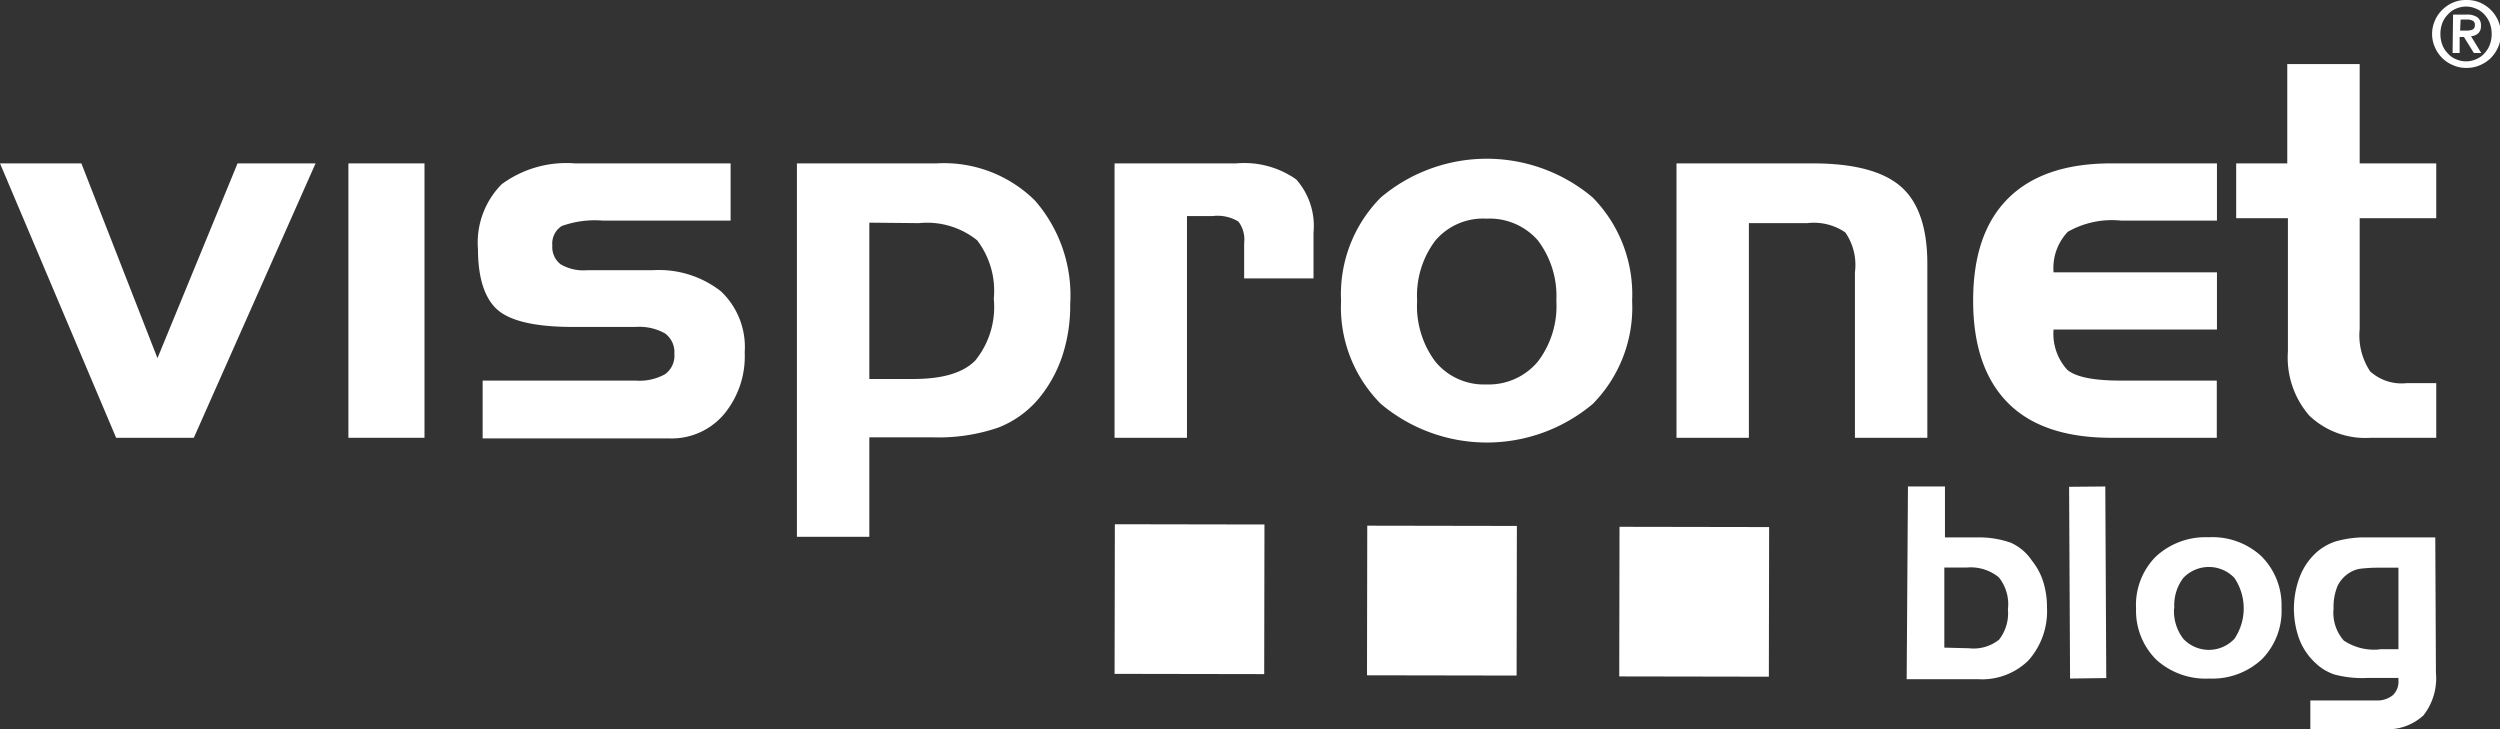 <svg id="Ebene_1" data-name="Ebene 1" xmlns="http://www.w3.org/2000/svg" width="156.07" height="45.51" viewBox="0 0 156.07 45.51"><rect x="0" y="0" width="156.07" height="45.51" fill="#333333" stroke="none"/><title>logo_visproblog_white</title><path d="M0,10.2H5.08L9.83,22.36l5-12.16h4.87l-7.6,17.13H7.25Z" fill="#fff"/><rect x="21.75" y="10.2" width="4.75" height="17.13" fill="#fff"/><path d="M30.13,23.76h9.54a3.3,3.3,0,0,0,1.85-.4,1.42,1.42,0,0,0,.58-1.27,1.45,1.45,0,0,0-.59-1.28,3.3,3.3,0,0,0-1.84-.4H35.76c-2.31,0-3.88-.36-4.69-1.06s-1.23-2-1.23-3.78a5.18,5.18,0,0,1,1.48-4.07,6.81,6.81,0,0,1,4.57-1.3h9.72v3.57h-8a6.11,6.11,0,0,0-2.54.34,1.3,1.3,0,0,0-.59,1.22A1.36,1.36,0,0,0,35,16.5a2.8,2.8,0,0,0,1.63.37h4.09A6.29,6.29,0,0,1,45,18.18,4.79,4.79,0,0,1,46.49,22a5.65,5.65,0,0,1-1.31,3.88,4.28,4.28,0,0,1-3.37,1.49H30.13Z" fill="#fff"/><path d="M49.75,10.2h8.71a8.07,8.07,0,0,1,6.15,2.32A9,9,0,0,1,66.81,19a10,10,0,0,1-.46,3.12A8.21,8.21,0,0,1,65,24.69a6.25,6.25,0,0,1-2.67,2,11.46,11.46,0,0,1-4.13.61H54.27v6.21H49.75Zm4.52,3.7v9.76H57c1.84,0,3.13-.38,3.89-1.16a5.31,5.31,0,0,0,1.15-3.85A5.19,5.19,0,0,0,61,15a5,5,0,0,0-3.64-1.07Z" fill="#fff"/><path d="M69.58,10.2h7.6a5.64,5.64,0,0,1,3.74,1A4.38,4.38,0,0,1,82,14.52v2.86H77.67V15.17a1.85,1.85,0,0,0-.36-1.34,2.52,2.52,0,0,0-1.62-.34H74.1V27.33H69.58Z" fill="#fff"/><path d="M101.89,18.77a8.58,8.58,0,0,1-2.45,6.44,10.28,10.28,0,0,1-13.24,0,8.54,8.54,0,0,1-2.48-6.43,8.57,8.57,0,0,1,2.48-6.45,10.25,10.25,0,0,1,13.23,0A8.63,8.63,0,0,1,101.89,18.77Zm-13.42,0a5.77,5.77,0,0,0,1.14,3.81A3.93,3.93,0,0,0,92.8,24,4,4,0,0,0,96,22.58a5.72,5.72,0,0,0,1.16-3.81A5.75,5.75,0,0,0,96,15a4,4,0,0,0-3.2-1.35A3.91,3.91,0,0,0,89.62,15,5.68,5.68,0,0,0,88.47,18.77Z" fill="#fff"/><path d="M104.66,10.2h8.5c2.58,0,4.41.49,5.51,1.45s1.65,2.58,1.65,4.82V27.33H115.8V17a3.58,3.58,0,0,0-.6-2.49,3.48,3.48,0,0,0-2.38-.58h-3.64V27.33h-4.52Z" fill="#fff"/><path d="M131.8,27.33c-2.84,0-5-.72-6.44-2.17s-2.18-3.57-2.18-6.39.73-4.94,2.19-6.39,3.6-2.18,6.43-2.18h6.6v3.57h-6a5.57,5.57,0,0,0-3.31.7A3.28,3.28,0,0,0,128.2,17h10.2v3.57H128.2a3.33,3.33,0,0,0,.85,2.51c.52.45,1.63.68,3.34.68h6v3.57Z" fill="#fff"/><path d="M139.6,10.2h3.19V4h4.52v6.2h4.78v3.42h-4.78v6.92a4.07,4.07,0,0,0,.65,2.64,2.92,2.92,0,0,0,2.27.74h1.86v3.41H148a5.06,5.06,0,0,1-3.84-1.39,5.52,5.52,0,0,1-1.33-4V13.62H139.6Z" fill="#fff"/><path d="M153.14,4.07A2.08,2.08,0,0,1,152,2.93a2,2,0,0,1-.17-.81A2.08,2.08,0,0,1,152,1.3a2.1,2.1,0,0,1,.46-.68,2.15,2.15,0,0,1,.68-.46A2,2,0,0,1,154,0a2.07,2.07,0,0,1,.82.16,2.27,2.27,0,0,1,.68.46,2.27,2.27,0,0,1,.46.68,2.07,2.07,0,0,1,.16.82,2,2,0,0,1-.16.81,2.31,2.31,0,0,1-.46.69,2.24,2.24,0,0,1-.68.45,2.08,2.08,0,0,1-.82.17A2,2,0,0,1,153.14,4.07Zm1.43-.37a1.43,1.43,0,0,0,.52-.36,1.66,1.66,0,0,0,.34-.54,1.91,1.91,0,0,0,.12-.68,1.91,1.91,0,0,0-.12-.68,1.66,1.66,0,0,0-.34-.54,1.43,1.43,0,0,0-.52-.36,1.54,1.54,0,0,0-1.24,0,1.32,1.32,0,0,0-.51.36,1.53,1.53,0,0,0-.35.54,1.91,1.91,0,0,0-.12.68,1.91,1.91,0,0,0,.12.68,1.53,1.53,0,0,0,.35.54,1.32,1.32,0,0,0,.51.36,1.54,1.54,0,0,0,1.24,0ZM153.14.91H154a1.11,1.11,0,0,1,.66.17.62.62,0,0,1,.22.54.59.59,0,0,1-.16.45.72.72,0,0,1-.46.19l.64,1.05h-.46l-.62-1h-.27v1h-.44Zm.44,1H154a.83.83,0,0,0,.37-.07.3.3,0,0,0,.13-.29.26.26,0,0,0-.14-.26.73.73,0,0,0-.35-.07h-.4Z" fill="#fff"/><rect x="101.1" y="32.89" width="9.34" height="9.34" transform="translate(68.02 143.27) rotate(-89.9)" fill="#fff"/><rect x="85.34" y="32.82" width="9.34" height="9.34" transform="translate(52.37 127.44) rotate(-89.9)" fill="#fff"/><rect x="69.59" y="32.74" width="9.34" height="9.34" transform="translate(36.72 111.6) rotate(-89.9)" fill="#fff"/><polygon points="131.49 42.33 129.23 42.36 129.17 30.39 131.43 30.37 131.49 42.33" fill="#fff"/><path d="M119.11,30.37l2.31,0,0,3.18h2a6,6,0,0,1,2.11.33A3.14,3.14,0,0,1,126.85,35a4.07,4.07,0,0,1,.71,1.33,5.44,5.44,0,0,1,.23,1.61,4.62,4.62,0,0,1-1.16,3.29,4.13,4.13,0,0,1-3.16,1.17l-4.44,0Zm3.82,10.1a2.54,2.54,0,0,0,1.87-.54,2.67,2.67,0,0,0,.55-1.89,2.67,2.67,0,0,0-.57-2,2.77,2.77,0,0,0-2-.61h-1.4l0,5Z" fill="#fff"/><path d="M152.07,42a3.75,3.75,0,0,1-.78,2.66,3.32,3.32,0,0,1-2.51.86l-4.55,0V43.73l4.15,0a1.54,1.54,0,0,0,1-.33,1.17,1.17,0,0,0,.35-.94v-.14h-1.89a6.78,6.78,0,0,1-2.1-.21,3.16,3.16,0,0,1-1.2-.73,3.93,3.93,0,0,1-1-1.48,5.58,5.58,0,0,1,0-3.81,4,4,0,0,1,.95-1.49,3.38,3.38,0,0,1,1.32-.8,6.61,6.61,0,0,1,2-.25l4.22,0Zm-3.54-1.47h1.2l0-5.09h-1.2a9.51,9.51,0,0,0-1.22.07,1.76,1.76,0,0,0-.61.23,2,2,0,0,0-.78.86,3.43,3.43,0,0,0-.24,1.39,2.62,2.62,0,0,0,.64,2,3.42,3.42,0,0,0,2.25.55" fill="#fff"/><path d="M142.43,37.91a4.3,4.3,0,0,1-1.2,3.22,4.52,4.52,0,0,1-3.3,1.23,4.58,4.58,0,0,1-3.32-1.18A4.3,4.3,0,0,1,133.35,38a4.29,4.29,0,0,1,1.21-3.23,4.55,4.55,0,0,1,3.31-1.23,4.5,4.5,0,0,1,3.3,1.18,4.31,4.31,0,0,1,1.26,3.22m-6.71.05a2.85,2.85,0,0,0,.58,1.89,2.19,2.19,0,0,0,3.19,0,3.4,3.4,0,0,0,0-3.8,2.2,2.2,0,0,0-3.19,0,2.82,2.82,0,0,0-.56,1.9" fill="#fff"/></svg>